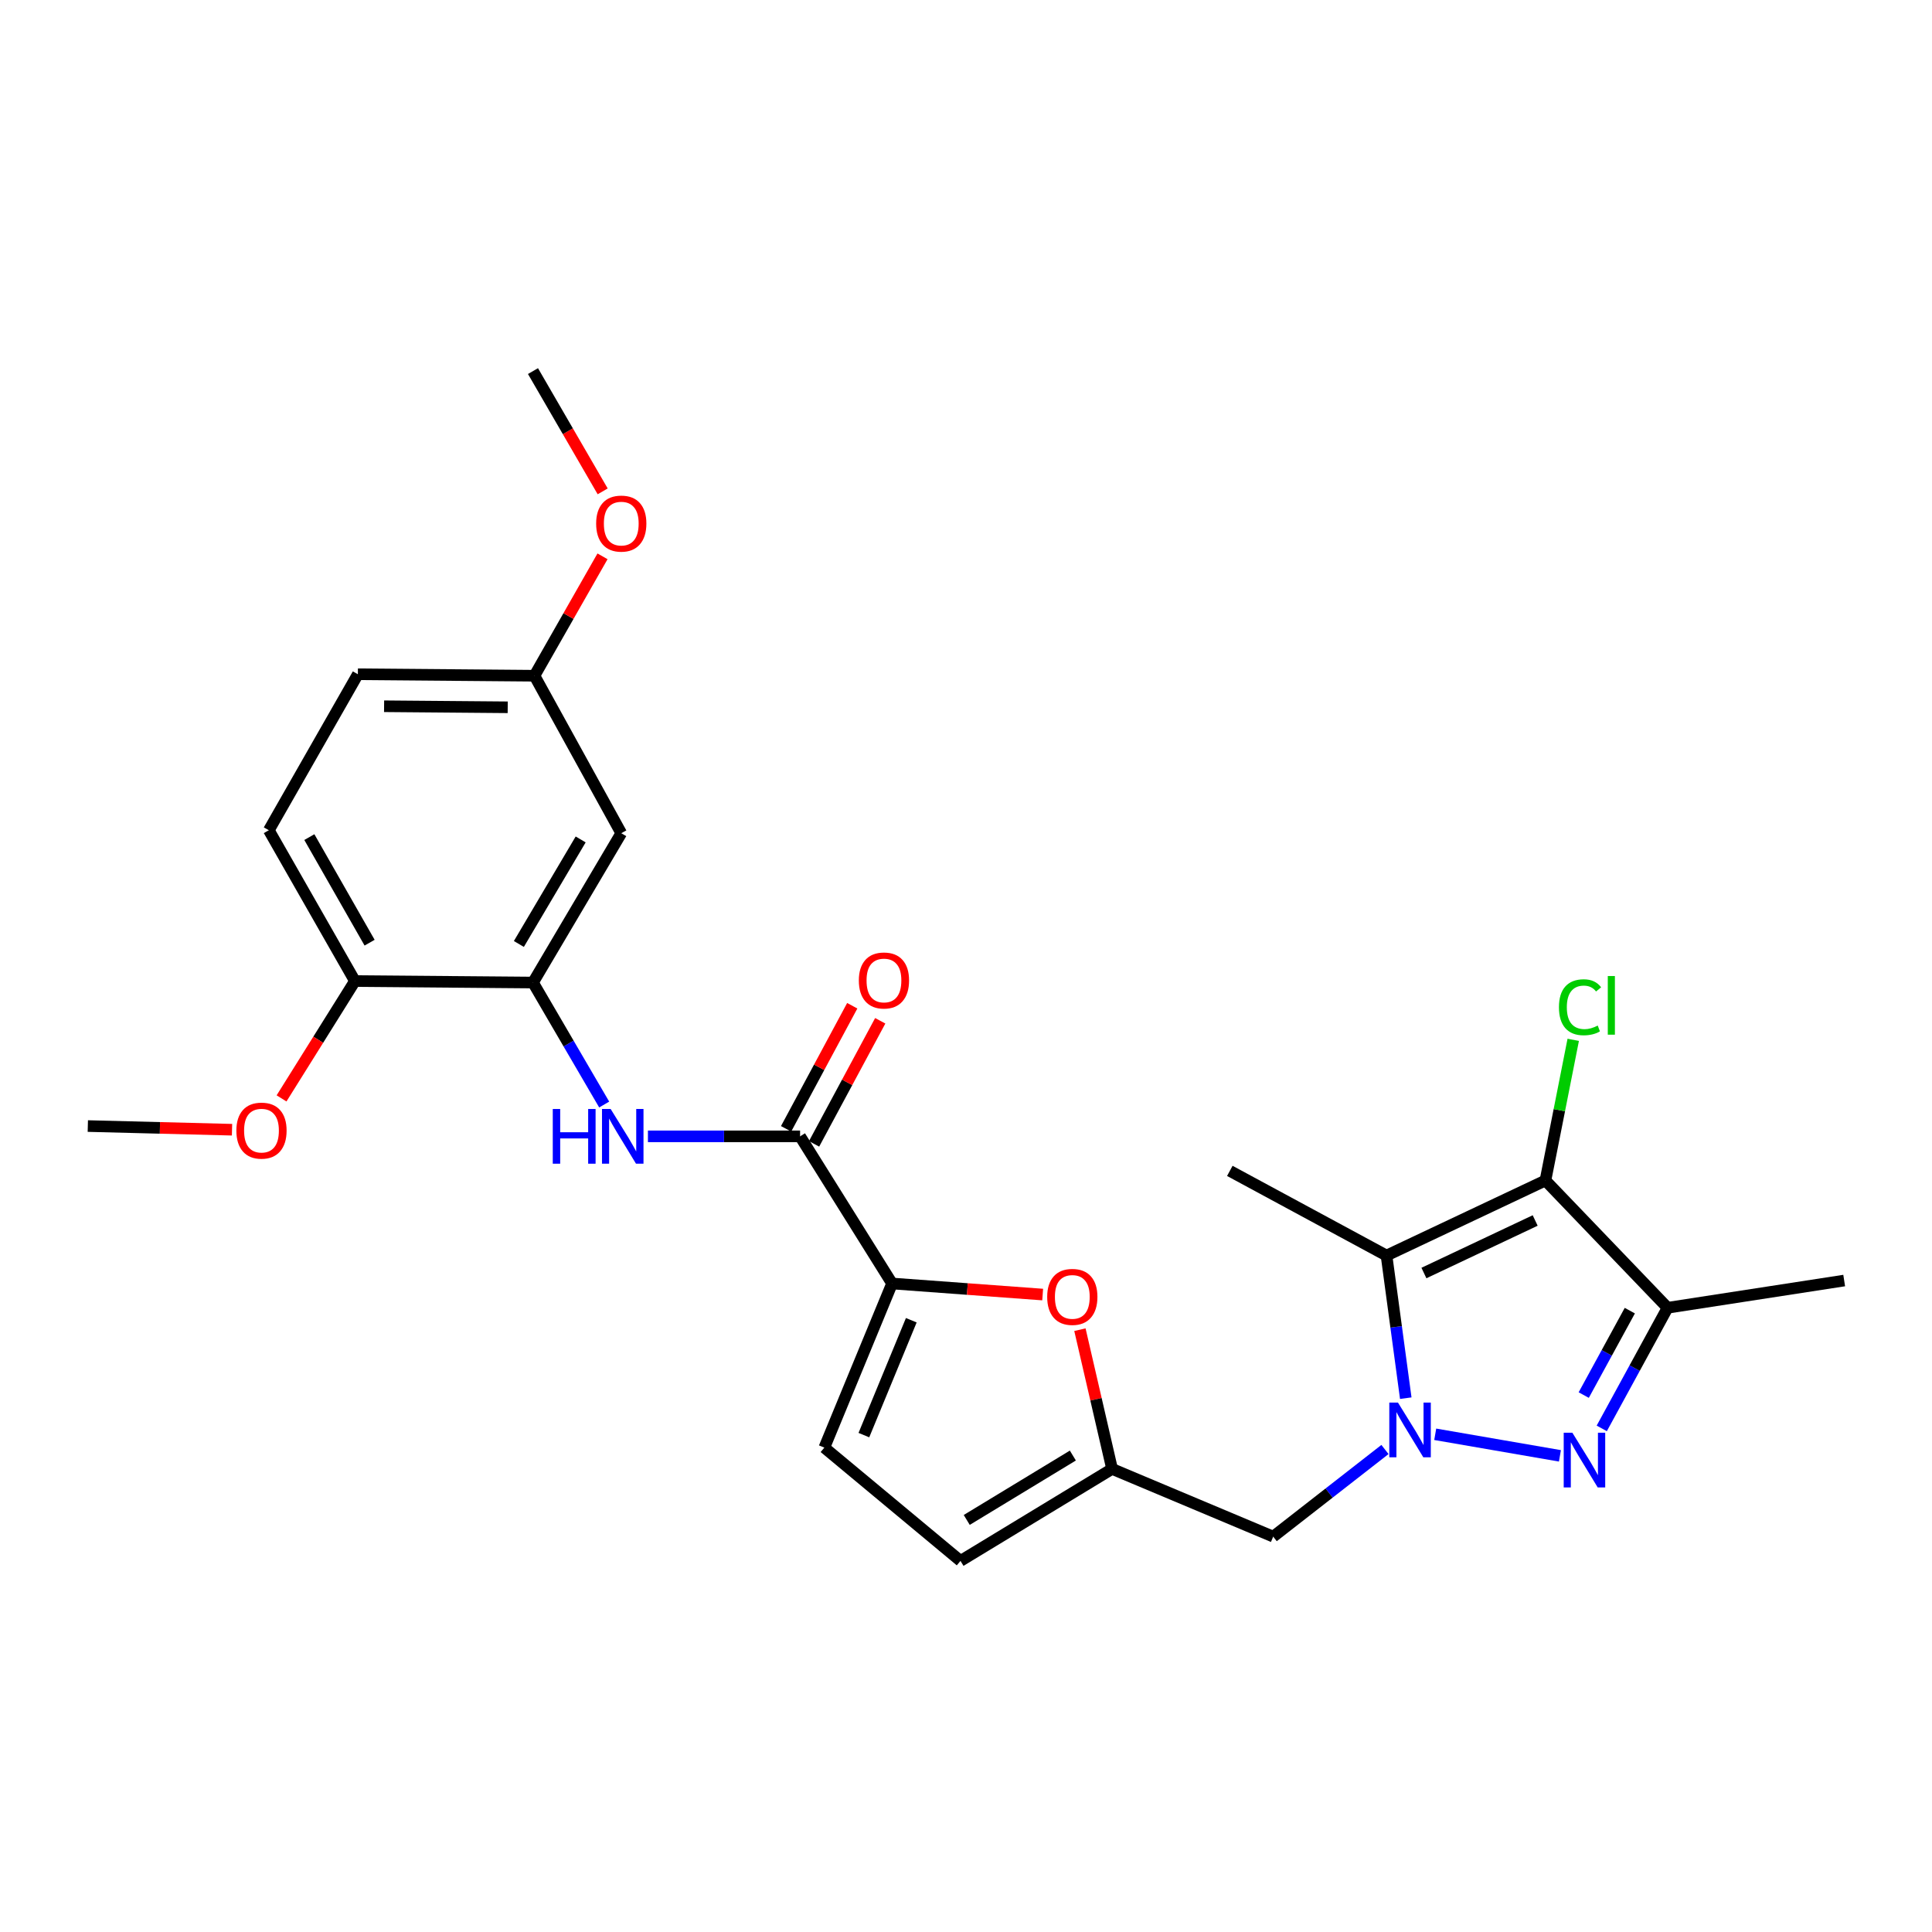 <?xml version='1.0' encoding='iso-8859-1'?>
<svg version='1.1' baseProfile='full'
              xmlns='http://www.w3.org/2000/svg'
                      xmlns:rdkit='http://www.rdkit.org/xml'
                      xmlns:xlink='http://www.w3.org/1999/xlink'
                  xml:space='preserve'
width='1000px' height='1000px' viewBox='0 0 1000 1000'>
<!-- END OF HEADER -->
<rect style='opacity:1.0;fill:#FFFFFF;stroke:none' width='1000' height='1000' x='0' y='0'> </rect>
<path class='bond-0' d='M 742.871,742.384 L 807.414,753.544' style='fill:none;fill-rule:evenodd;stroke:#0000FF;stroke-width:6px;stroke-linecap:butt;stroke-linejoin:miter;stroke-opacity:1' />
<path class='bond-1' d='M 727.622,723.694 L 722.641,686.781' style='fill:none;fill-rule:evenodd;stroke:#0000FF;stroke-width:6px;stroke-linecap:butt;stroke-linejoin:miter;stroke-opacity:1' />
<path class='bond-1' d='M 722.641,686.781 L 717.659,649.867' style='fill:none;fill-rule:evenodd;stroke:#000000;stroke-width:6px;stroke-linecap:butt;stroke-linejoin:miter;stroke-opacity:1' />
<path class='bond-9' d='M 716.855,750.255 L 687.931,772.806' style='fill:none;fill-rule:evenodd;stroke:#0000FF;stroke-width:6px;stroke-linecap:butt;stroke-linejoin:miter;stroke-opacity:1' />
<path class='bond-9' d='M 687.931,772.806 L 659.006,795.357' style='fill:none;fill-rule:evenodd;stroke:#000000;stroke-width:6px;stroke-linecap:butt;stroke-linejoin:miter;stroke-opacity:1' />
<path class='bond-3' d='M 829.067,739.335 L 846.103,708.117' style='fill:none;fill-rule:evenodd;stroke:#0000FF;stroke-width:6px;stroke-linecap:butt;stroke-linejoin:miter;stroke-opacity:1' />
<path class='bond-3' d='M 846.103,708.117 L 863.139,676.9' style='fill:none;fill-rule:evenodd;stroke:#000000;stroke-width:6px;stroke-linecap:butt;stroke-linejoin:miter;stroke-opacity:1' />
<path class='bond-3' d='M 819.738,722.089 L 831.663,700.237' style='fill:none;fill-rule:evenodd;stroke:#0000FF;stroke-width:6px;stroke-linecap:butt;stroke-linejoin:miter;stroke-opacity:1' />
<path class='bond-3' d='M 831.663,700.237 L 843.589,678.385' style='fill:none;fill-rule:evenodd;stroke:#000000;stroke-width:6px;stroke-linecap:butt;stroke-linejoin:miter;stroke-opacity:1' />
<path class='bond-2' d='M 717.659,649.867 L 799.917,611.018' style='fill:none;fill-rule:evenodd;stroke:#000000;stroke-width:6px;stroke-linecap:butt;stroke-linejoin:miter;stroke-opacity:1' />
<path class='bond-2' d='M 737.022,658.914 L 794.603,631.72' style='fill:none;fill-rule:evenodd;stroke:#000000;stroke-width:6px;stroke-linecap:butt;stroke-linejoin:miter;stroke-opacity:1' />
<path class='bond-19' d='M 717.659,649.867 L 636.552,606.047' style='fill:none;fill-rule:evenodd;stroke:#000000;stroke-width:6px;stroke-linecap:butt;stroke-linejoin:miter;stroke-opacity:1' />
<path class='bond-16' d='M 799.917,611.018 L 807.109,574.619' style='fill:none;fill-rule:evenodd;stroke:#000000;stroke-width:6px;stroke-linecap:butt;stroke-linejoin:miter;stroke-opacity:1' />
<path class='bond-16' d='M 807.109,574.619 L 814.302,538.22' style='fill:none;fill-rule:evenodd;stroke:#00CC00;stroke-width:6px;stroke-linecap:butt;stroke-linejoin:miter;stroke-opacity:1' />
<path class='bond-26' d='M 799.917,611.018 L 863.139,676.9' style='fill:none;fill-rule:evenodd;stroke:#000000;stroke-width:6px;stroke-linecap:butt;stroke-linejoin:miter;stroke-opacity:1' />
<path class='bond-21' d='M 863.139,676.9 L 954.545,662.808' style='fill:none;fill-rule:evenodd;stroke:#000000;stroke-width:6px;stroke-linecap:butt;stroke-linejoin:miter;stroke-opacity:1' />
<path class='bond-4' d='M 461.736,664.334 L 500.711,667.197' style='fill:none;fill-rule:evenodd;stroke:#000000;stroke-width:6px;stroke-linecap:butt;stroke-linejoin:miter;stroke-opacity:1' />
<path class='bond-4' d='M 500.711,667.197 L 539.686,670.061' style='fill:none;fill-rule:evenodd;stroke:#FF0000;stroke-width:6px;stroke-linecap:butt;stroke-linejoin:miter;stroke-opacity:1' />
<path class='bond-5' d='M 461.736,664.334 L 414.123,588.171' style='fill:none;fill-rule:evenodd;stroke:#000000;stroke-width:6px;stroke-linecap:butt;stroke-linejoin:miter;stroke-opacity:1' />
<path class='bond-27' d='M 461.736,664.334 L 426.679,749.279' style='fill:none;fill-rule:evenodd;stroke:#000000;stroke-width:6px;stroke-linecap:butt;stroke-linejoin:miter;stroke-opacity:1' />
<path class='bond-27' d='M 471.683,683.351 L 447.144,742.813' style='fill:none;fill-rule:evenodd;stroke:#000000;stroke-width:6px;stroke-linecap:butt;stroke-linejoin:miter;stroke-opacity:1' />
<path class='bond-7' d='M 414.123,588.171 L 374.745,588.171' style='fill:none;fill-rule:evenodd;stroke:#000000;stroke-width:6px;stroke-linecap:butt;stroke-linejoin:miter;stroke-opacity:1' />
<path class='bond-7' d='M 374.745,588.171 L 335.367,588.171' style='fill:none;fill-rule:evenodd;stroke:#0000FF;stroke-width:6px;stroke-linecap:butt;stroke-linejoin:miter;stroke-opacity:1' />
<path class='bond-15' d='M 421.367,592.065 L 438.489,560.212' style='fill:none;fill-rule:evenodd;stroke:#000000;stroke-width:6px;stroke-linecap:butt;stroke-linejoin:miter;stroke-opacity:1' />
<path class='bond-15' d='M 438.489,560.212 L 455.611,528.358' style='fill:none;fill-rule:evenodd;stroke:#FF0000;stroke-width:6px;stroke-linecap:butt;stroke-linejoin:miter;stroke-opacity:1' />
<path class='bond-15' d='M 406.878,584.277 L 424,552.423' style='fill:none;fill-rule:evenodd;stroke:#000000;stroke-width:6px;stroke-linecap:butt;stroke-linejoin:miter;stroke-opacity:1' />
<path class='bond-15' d='M 424,552.423 L 441.122,520.57' style='fill:none;fill-rule:evenodd;stroke:#FF0000;stroke-width:6px;stroke-linecap:butt;stroke-linejoin:miter;stroke-opacity:1' />
<path class='bond-6' d='M 558.963,688.235 L 567.289,724.272' style='fill:none;fill-rule:evenodd;stroke:#FF0000;stroke-width:6px;stroke-linecap:butt;stroke-linejoin:miter;stroke-opacity:1' />
<path class='bond-6' d='M 567.289,724.272 L 575.614,760.309' style='fill:none;fill-rule:evenodd;stroke:#000000;stroke-width:6px;stroke-linecap:butt;stroke-linejoin:miter;stroke-opacity:1' />
<path class='bond-10' d='M 312.724,571.707 L 294.297,540.135' style='fill:none;fill-rule:evenodd;stroke:#0000FF;stroke-width:6px;stroke-linecap:butt;stroke-linejoin:miter;stroke-opacity:1' />
<path class='bond-10' d='M 294.297,540.135 L 275.871,508.563' style='fill:none;fill-rule:evenodd;stroke:#000000;stroke-width:6px;stroke-linecap:butt;stroke-linejoin:miter;stroke-opacity:1' />
<path class='bond-8' d='M 575.614,760.309 L 659.006,795.357' style='fill:none;fill-rule:evenodd;stroke:#000000;stroke-width:6px;stroke-linecap:butt;stroke-linejoin:miter;stroke-opacity:1' />
<path class='bond-12' d='M 575.614,760.309 L 497.149,807.923' style='fill:none;fill-rule:evenodd;stroke:#000000;stroke-width:6px;stroke-linecap:butt;stroke-linejoin:miter;stroke-opacity:1' />
<path class='bond-12' d='M 555.311,753.388 L 500.385,786.717' style='fill:none;fill-rule:evenodd;stroke:#000000;stroke-width:6px;stroke-linecap:butt;stroke-linejoin:miter;stroke-opacity:1' />
<path class='bond-13' d='M 275.871,508.563 L 321.565,431.267' style='fill:none;fill-rule:evenodd;stroke:#000000;stroke-width:6px;stroke-linecap:butt;stroke-linejoin:miter;stroke-opacity:1' />
<path class='bond-13' d='M 268.565,488.598 L 300.55,434.49' style='fill:none;fill-rule:evenodd;stroke:#000000;stroke-width:6px;stroke-linecap:butt;stroke-linejoin:miter;stroke-opacity:1' />
<path class='bond-14' d='M 275.871,508.563 L 183.706,507.795' style='fill:none;fill-rule:evenodd;stroke:#000000;stroke-width:6px;stroke-linecap:butt;stroke-linejoin:miter;stroke-opacity:1' />
<path class='bond-11' d='M 426.679,749.279 L 497.149,807.923' style='fill:none;fill-rule:evenodd;stroke:#000000;stroke-width:6px;stroke-linecap:butt;stroke-linejoin:miter;stroke-opacity:1' />
<path class='bond-18' d='M 321.565,431.267 L 276.639,349.758' style='fill:none;fill-rule:evenodd;stroke:#000000;stroke-width:6px;stroke-linecap:butt;stroke-linejoin:miter;stroke-opacity:1' />
<path class='bond-17' d='M 183.706,507.795 L 139.145,429.732' style='fill:none;fill-rule:evenodd;stroke:#000000;stroke-width:6px;stroke-linecap:butt;stroke-linejoin:miter;stroke-opacity:1' />
<path class='bond-17' d='M 191.308,487.931 L 160.116,433.286' style='fill:none;fill-rule:evenodd;stroke:#000000;stroke-width:6px;stroke-linecap:butt;stroke-linejoin:miter;stroke-opacity:1' />
<path class='bond-22' d='M 183.706,507.795 L 164.716,538.162' style='fill:none;fill-rule:evenodd;stroke:#000000;stroke-width:6px;stroke-linecap:butt;stroke-linejoin:miter;stroke-opacity:1' />
<path class='bond-22' d='M 164.716,538.162 L 145.725,568.528' style='fill:none;fill-rule:evenodd;stroke:#FF0000;stroke-width:6px;stroke-linecap:butt;stroke-linejoin:miter;stroke-opacity:1' />
<path class='bond-20' d='M 139.145,429.732 L 185.232,348.991' style='fill:none;fill-rule:evenodd;stroke:#000000;stroke-width:6px;stroke-linecap:butt;stroke-linejoin:miter;stroke-opacity:1' />
<path class='bond-23' d='M 276.639,349.758 L 294.25,318.857' style='fill:none;fill-rule:evenodd;stroke:#000000;stroke-width:6px;stroke-linecap:butt;stroke-linejoin:miter;stroke-opacity:1' />
<path class='bond-23' d='M 294.25,318.857 L 311.86,287.955' style='fill:none;fill-rule:evenodd;stroke:#FF0000;stroke-width:6px;stroke-linecap:butt;stroke-linejoin:miter;stroke-opacity:1' />
<path class='bond-28' d='M 276.639,349.758 L 185.232,348.991' style='fill:none;fill-rule:evenodd;stroke:#000000;stroke-width:6px;stroke-linecap:butt;stroke-linejoin:miter;stroke-opacity:1' />
<path class='bond-28' d='M 262.79,366.092 L 198.805,365.555' style='fill:none;fill-rule:evenodd;stroke:#000000;stroke-width:6px;stroke-linecap:butt;stroke-linejoin:miter;stroke-opacity:1' />
<path class='bond-24' d='M 120.096,584.74 L 82.775,583.792' style='fill:none;fill-rule:evenodd;stroke:#FF0000;stroke-width:6px;stroke-linecap:butt;stroke-linejoin:miter;stroke-opacity:1' />
<path class='bond-24' d='M 82.775,583.792 L 45.455,582.843' style='fill:none;fill-rule:evenodd;stroke:#000000;stroke-width:6px;stroke-linecap:butt;stroke-linejoin:miter;stroke-opacity:1' />
<path class='bond-25' d='M 311.946,254.329 L 293.909,223.203' style='fill:none;fill-rule:evenodd;stroke:#FF0000;stroke-width:6px;stroke-linecap:butt;stroke-linejoin:miter;stroke-opacity:1' />
<path class='bond-25' d='M 293.909,223.203 L 275.871,192.077' style='fill:none;fill-rule:evenodd;stroke:#000000;stroke-width:6px;stroke-linecap:butt;stroke-linejoin:miter;stroke-opacity:1' />
<path  class='atom-0' d='M 723.581 725.971
L 732.861 740.971
Q 733.781 742.451, 735.261 745.131
Q 736.741 747.811, 736.821 747.971
L 736.821 725.971
L 740.581 725.971
L 740.581 754.291
L 736.701 754.291
L 726.741 737.891
Q 725.581 735.971, 724.341 733.771
Q 723.141 731.571, 722.781 730.891
L 722.781 754.291
L 719.101 754.291
L 719.101 725.971
L 723.581 725.971
' fill='#0000FF'/>
<path  class='atom-1' d='M 813.854 741.58
L 823.134 756.58
Q 824.054 758.06, 825.534 760.74
Q 827.014 763.42, 827.094 763.58
L 827.094 741.58
L 830.854 741.58
L 830.854 769.9
L 826.974 769.9
L 817.014 753.5
Q 815.854 751.58, 814.614 749.38
Q 813.414 747.18, 813.054 746.5
L 813.054 769.9
L 809.374 769.9
L 809.374 741.58
L 813.854 741.58
' fill='#0000FF'/>
<path  class='atom-7' d='M 542.025 671.268
Q 542.025 664.468, 545.385 660.668
Q 548.745 656.868, 555.025 656.868
Q 561.305 656.868, 564.665 660.668
Q 568.025 664.468, 568.025 671.268
Q 568.025 678.148, 564.625 682.068
Q 561.225 685.948, 555.025 685.948
Q 548.785 685.948, 545.385 682.068
Q 542.025 678.188, 542.025 671.268
M 555.025 682.748
Q 559.345 682.748, 561.665 679.868
Q 564.025 676.948, 564.025 671.268
Q 564.025 665.708, 561.665 662.908
Q 559.345 660.068, 555.025 660.068
Q 550.705 660.068, 548.345 662.868
Q 546.025 665.668, 546.025 671.268
Q 546.025 676.988, 548.345 679.868
Q 550.705 682.748, 555.025 682.748
' fill='#FF0000'/>
<path  class='atom-8' d='M 286.113 574.011
L 289.953 574.011
L 289.953 586.051
L 304.433 586.051
L 304.433 574.011
L 308.273 574.011
L 308.273 602.331
L 304.433 602.331
L 304.433 589.251
L 289.953 589.251
L 289.953 602.331
L 286.113 602.331
L 286.113 574.011
' fill='#0000FF'/>
<path  class='atom-8' d='M 316.073 574.011
L 325.353 589.011
Q 326.273 590.491, 327.753 593.171
Q 329.233 595.851, 329.313 596.011
L 329.313 574.011
L 333.073 574.011
L 333.073 602.331
L 329.193 602.331
L 319.233 585.931
Q 318.073 584.011, 316.833 581.811
Q 315.633 579.611, 315.273 578.931
L 315.273 602.331
L 311.593 602.331
L 311.593 574.011
L 316.073 574.011
' fill='#0000FF'/>
<path  class='atom-16' d='M 444.532 507.492
Q 444.532 500.692, 447.892 496.892
Q 451.252 493.092, 457.532 493.092
Q 463.812 493.092, 467.172 496.892
Q 470.532 500.692, 470.532 507.492
Q 470.532 514.372, 467.132 518.292
Q 463.732 522.172, 457.532 522.172
Q 451.292 522.172, 447.892 518.292
Q 444.532 514.412, 444.532 507.492
M 457.532 518.972
Q 461.852 518.972, 464.172 516.092
Q 466.532 513.172, 466.532 507.492
Q 466.532 501.932, 464.172 499.132
Q 461.852 496.292, 457.532 496.292
Q 453.212 496.292, 450.852 499.092
Q 448.532 501.892, 448.532 507.492
Q 448.532 513.212, 450.852 516.092
Q 453.212 518.972, 457.532 518.972
' fill='#FF0000'/>
<path  class='atom-17' d='M 806.909 521.35
Q 806.909 514.31, 810.189 510.63
Q 813.509 506.91, 819.789 506.91
Q 825.629 506.91, 828.749 511.03
L 826.109 513.19
Q 823.829 510.19, 819.789 510.19
Q 815.509 510.19, 813.229 513.07
Q 810.989 515.91, 810.989 521.35
Q 810.989 526.95, 813.309 529.83
Q 815.669 532.71, 820.229 532.71
Q 823.349 532.71, 826.989 530.83
L 828.109 533.83
Q 826.629 534.79, 824.389 535.35
Q 822.149 535.91, 819.669 535.91
Q 813.509 535.91, 810.189 532.15
Q 806.909 528.39, 806.909 521.35
' fill='#00CC00'/>
<path  class='atom-17' d='M 832.189 505.19
L 835.869 505.19
L 835.869 535.55
L 832.189 535.55
L 832.189 505.19
' fill='#00CC00'/>
<path  class='atom-23' d='M 122.344 585.208
Q 122.344 578.408, 125.704 574.608
Q 129.064 570.808, 135.344 570.808
Q 141.624 570.808, 144.984 574.608
Q 148.344 578.408, 148.344 585.208
Q 148.344 592.088, 144.944 596.008
Q 141.544 599.888, 135.344 599.888
Q 129.104 599.888, 125.704 596.008
Q 122.344 592.128, 122.344 585.208
M 135.344 596.688
Q 139.664 596.688, 141.984 593.808
Q 144.344 590.888, 144.344 585.208
Q 144.344 579.648, 141.984 576.848
Q 139.664 574.008, 135.344 574.008
Q 131.024 574.008, 128.664 576.808
Q 126.344 579.608, 126.344 585.208
Q 126.344 590.928, 128.664 593.808
Q 131.024 596.688, 135.344 596.688
' fill='#FF0000'/>
<path  class='atom-24' d='M 308.565 271.007
Q 308.565 264.207, 311.925 260.407
Q 315.285 256.607, 321.565 256.607
Q 327.845 256.607, 331.205 260.407
Q 334.565 264.207, 334.565 271.007
Q 334.565 277.887, 331.165 281.807
Q 327.765 285.687, 321.565 285.687
Q 315.325 285.687, 311.925 281.807
Q 308.565 277.927, 308.565 271.007
M 321.565 282.487
Q 325.885 282.487, 328.205 279.607
Q 330.565 276.687, 330.565 271.007
Q 330.565 265.447, 328.205 262.647
Q 325.885 259.807, 321.565 259.807
Q 317.245 259.807, 314.885 262.607
Q 312.565 265.407, 312.565 271.007
Q 312.565 276.727, 314.885 279.607
Q 317.245 282.487, 321.565 282.487
' fill='#FF0000'/>
</svg>
